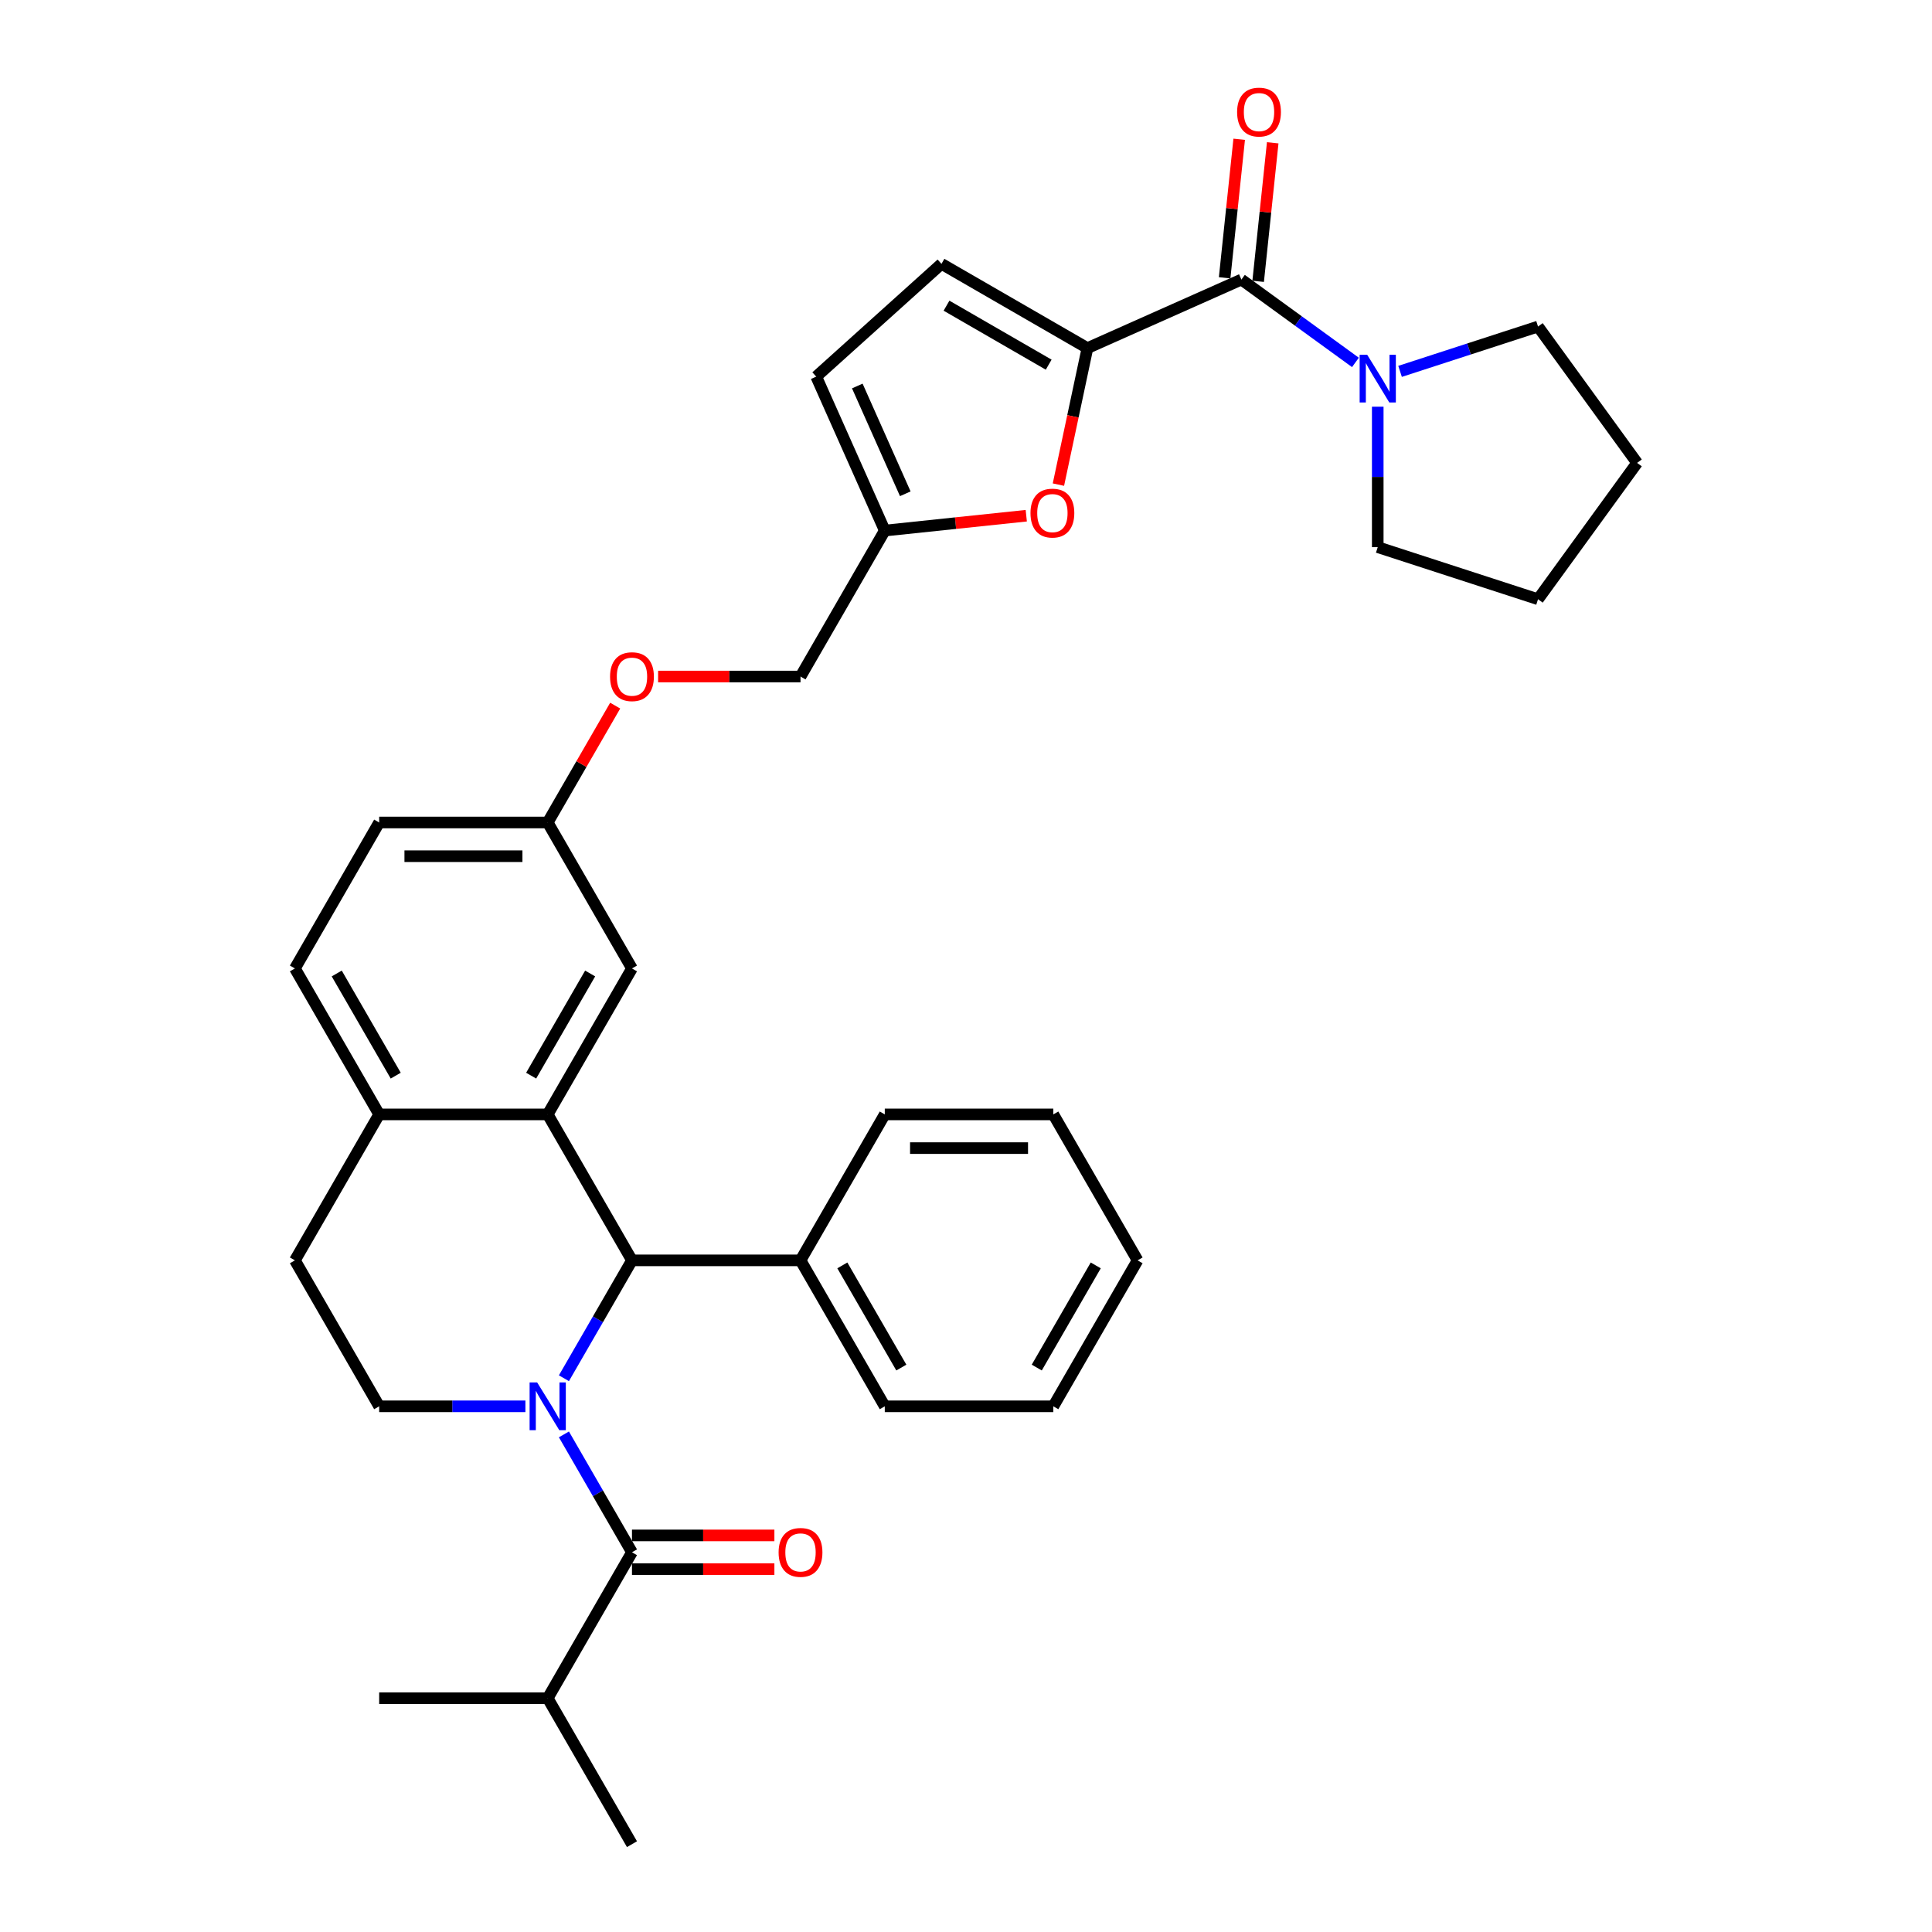 <?xml version='1.0' encoding='iso-8859-1'?>
<svg version='1.1' baseProfile='full'
              xmlns='http://www.w3.org/2000/svg'
                      xmlns:rdkit='http://www.rdkit.org/xml'
                      xmlns:xlink='http://www.w3.org/1999/xlink'
                  xml:space='preserve'
width='1000px' height='1000px' viewBox='0 0 1000 1000'>
<!-- END OF HEADER -->
<rect style='opacity:1.0;fill:#FFFFFF;stroke:none' width='1000' height='1000' x='0' y='0'> </rect>
<path class='bond-0' d='M 291.884,713.373 L 309.497,682.867' style='fill:none;fill-rule:evenodd;stroke:#0000FF;stroke-width:6px;stroke-linecap:butt;stroke-linejoin:miter;stroke-opacity:1' />
<path class='bond-0' d='M 309.497,682.867 L 327.11,652.36' style='fill:none;fill-rule:evenodd;stroke:#000000;stroke-width:6px;stroke-linecap:butt;stroke-linejoin:miter;stroke-opacity:1' />
<path class='bond-1' d='M 291.884,742.44 L 309.497,772.946' style='fill:none;fill-rule:evenodd;stroke:#0000FF;stroke-width:6px;stroke-linecap:butt;stroke-linejoin:miter;stroke-opacity:1' />
<path class='bond-1' d='M 309.497,772.946 L 327.11,803.453' style='fill:none;fill-rule:evenodd;stroke:#000000;stroke-width:6px;stroke-linecap:butt;stroke-linejoin:miter;stroke-opacity:1' />
<path class='bond-8' d='M 271.944,727.906 L 234.102,727.906' style='fill:none;fill-rule:evenodd;stroke:#0000FF;stroke-width:6px;stroke-linecap:butt;stroke-linejoin:miter;stroke-opacity:1' />
<path class='bond-8' d='M 234.102,727.906 L 196.26,727.906' style='fill:none;fill-rule:evenodd;stroke:#000000;stroke-width:6px;stroke-linecap:butt;stroke-linejoin:miter;stroke-opacity:1' />
<path class='bond-3' d='M 327.11,652.36 L 283.494,576.814' style='fill:none;fill-rule:evenodd;stroke:#000000;stroke-width:6px;stroke-linecap:butt;stroke-linejoin:miter;stroke-opacity:1' />
<path class='bond-15' d='M 327.11,652.36 L 414.344,652.36' style='fill:none;fill-rule:evenodd;stroke:#000000;stroke-width:6px;stroke-linecap:butt;stroke-linejoin:miter;stroke-opacity:1' />
<path class='bond-13' d='M 327.11,812.176 L 363.967,812.176' style='fill:none;fill-rule:evenodd;stroke:#000000;stroke-width:6px;stroke-linecap:butt;stroke-linejoin:miter;stroke-opacity:1' />
<path class='bond-13' d='M 363.967,812.176 L 400.823,812.176' style='fill:none;fill-rule:evenodd;stroke:#FF0000;stroke-width:6px;stroke-linecap:butt;stroke-linejoin:miter;stroke-opacity:1' />
<path class='bond-13' d='M 327.11,794.729 L 363.967,794.729' style='fill:none;fill-rule:evenodd;stroke:#000000;stroke-width:6px;stroke-linecap:butt;stroke-linejoin:miter;stroke-opacity:1' />
<path class='bond-13' d='M 363.967,794.729 L 400.823,794.729' style='fill:none;fill-rule:evenodd;stroke:#FF0000;stroke-width:6px;stroke-linecap:butt;stroke-linejoin:miter;stroke-opacity:1' />
<path class='bond-17' d='M 327.11,803.453 L 283.494,878.999' style='fill:none;fill-rule:evenodd;stroke:#000000;stroke-width:6px;stroke-linecap:butt;stroke-linejoin:miter;stroke-opacity:1' />
<path class='bond-2' d='M 562.853,180.183 L 555.344,215.51' style='fill:none;fill-rule:evenodd;stroke:#000000;stroke-width:6px;stroke-linecap:butt;stroke-linejoin:miter;stroke-opacity:1' />
<path class='bond-2' d='M 555.344,215.51 L 547.835,250.837' style='fill:none;fill-rule:evenodd;stroke:#FF0000;stroke-width:6px;stroke-linecap:butt;stroke-linejoin:miter;stroke-opacity:1' />
<path class='bond-4' d='M 562.853,180.183 L 642.545,144.702' style='fill:none;fill-rule:evenodd;stroke:#000000;stroke-width:6px;stroke-linecap:butt;stroke-linejoin:miter;stroke-opacity:1' />
<path class='bond-37' d='M 562.853,180.183 L 487.307,136.566' style='fill:none;fill-rule:evenodd;stroke:#000000;stroke-width:6px;stroke-linecap:butt;stroke-linejoin:miter;stroke-opacity:1' />
<path class='bond-37' d='M 542.798,188.75 L 489.915,158.218' style='fill:none;fill-rule:evenodd;stroke:#000000;stroke-width:6px;stroke-linecap:butt;stroke-linejoin:miter;stroke-opacity:1' />
<path class='bond-12' d='M 283.494,576.814 L 327.11,501.267' style='fill:none;fill-rule:evenodd;stroke:#000000;stroke-width:6px;stroke-linecap:butt;stroke-linejoin:miter;stroke-opacity:1' />
<path class='bond-12' d='M 274.927,556.758 L 305.459,503.876' style='fill:none;fill-rule:evenodd;stroke:#000000;stroke-width:6px;stroke-linecap:butt;stroke-linejoin:miter;stroke-opacity:1' />
<path class='bond-34' d='M 283.494,576.814 L 196.26,576.814' style='fill:none;fill-rule:evenodd;stroke:#000000;stroke-width:6px;stroke-linecap:butt;stroke-linejoin:miter;stroke-opacity:1' />
<path class='bond-6' d='M 642.545,144.702 L 672.056,166.143' style='fill:none;fill-rule:evenodd;stroke:#000000;stroke-width:6px;stroke-linecap:butt;stroke-linejoin:miter;stroke-opacity:1' />
<path class='bond-6' d='M 672.056,166.143 L 701.568,187.585' style='fill:none;fill-rule:evenodd;stroke:#0000FF;stroke-width:6px;stroke-linecap:butt;stroke-linejoin:miter;stroke-opacity:1' />
<path class='bond-14' d='M 651.22,145.614 L 654.988,109.764' style='fill:none;fill-rule:evenodd;stroke:#000000;stroke-width:6px;stroke-linecap:butt;stroke-linejoin:miter;stroke-opacity:1' />
<path class='bond-14' d='M 654.988,109.764 L 658.756,73.915' style='fill:none;fill-rule:evenodd;stroke:#FF0000;stroke-width:6px;stroke-linecap:butt;stroke-linejoin:miter;stroke-opacity:1' />
<path class='bond-14' d='M 633.869,143.79 L 637.637,107.941' style='fill:none;fill-rule:evenodd;stroke:#000000;stroke-width:6px;stroke-linecap:butt;stroke-linejoin:miter;stroke-opacity:1' />
<path class='bond-14' d='M 637.637,107.941 L 641.405,72.091' style='fill:none;fill-rule:evenodd;stroke:#FF0000;stroke-width:6px;stroke-linecap:butt;stroke-linejoin:miter;stroke-opacity:1' />
<path class='bond-5' d='M 531.195,266.931 L 494.578,270.78' style='fill:none;fill-rule:evenodd;stroke:#FF0000;stroke-width:6px;stroke-linecap:butt;stroke-linejoin:miter;stroke-opacity:1' />
<path class='bond-5' d='M 494.578,270.78 L 457.961,274.628' style='fill:none;fill-rule:evenodd;stroke:#000000;stroke-width:6px;stroke-linecap:butt;stroke-linejoin:miter;stroke-opacity:1' />
<path class='bond-23' d='M 724.668,192.224 L 760.375,180.622' style='fill:none;fill-rule:evenodd;stroke:#0000FF;stroke-width:6px;stroke-linecap:butt;stroke-linejoin:miter;stroke-opacity:1' />
<path class='bond-23' d='M 760.375,180.622 L 796.082,169.02' style='fill:none;fill-rule:evenodd;stroke:#000000;stroke-width:6px;stroke-linecap:butt;stroke-linejoin:miter;stroke-opacity:1' />
<path class='bond-24' d='M 713.118,210.509 L 713.118,246.86' style='fill:none;fill-rule:evenodd;stroke:#0000FF;stroke-width:6px;stroke-linecap:butt;stroke-linejoin:miter;stroke-opacity:1' />
<path class='bond-24' d='M 713.118,246.86 L 713.118,283.21' style='fill:none;fill-rule:evenodd;stroke:#000000;stroke-width:6px;stroke-linecap:butt;stroke-linejoin:miter;stroke-opacity:1' />
<path class='bond-7' d='M 487.307,136.566 L 422.48,194.937' style='fill:none;fill-rule:evenodd;stroke:#000000;stroke-width:6px;stroke-linecap:butt;stroke-linejoin:miter;stroke-opacity:1' />
<path class='bond-16' d='M 196.26,727.906 L 152.644,652.36' style='fill:none;fill-rule:evenodd;stroke:#000000;stroke-width:6px;stroke-linecap:butt;stroke-linejoin:miter;stroke-opacity:1' />
<path class='bond-9' d='M 457.961,274.628 L 414.344,350.175' style='fill:none;fill-rule:evenodd;stroke:#000000;stroke-width:6px;stroke-linecap:butt;stroke-linejoin:miter;stroke-opacity:1' />
<path class='bond-11' d='M 457.961,274.628 L 422.48,194.937' style='fill:none;fill-rule:evenodd;stroke:#000000;stroke-width:6px;stroke-linecap:butt;stroke-linejoin:miter;stroke-opacity:1' />
<path class='bond-11' d='M 468.577,255.578 L 443.74,199.794' style='fill:none;fill-rule:evenodd;stroke:#000000;stroke-width:6px;stroke-linecap:butt;stroke-linejoin:miter;stroke-opacity:1' />
<path class='bond-10' d='M 196.26,576.814 L 152.644,652.36' style='fill:none;fill-rule:evenodd;stroke:#000000;stroke-width:6px;stroke-linecap:butt;stroke-linejoin:miter;stroke-opacity:1' />
<path class='bond-18' d='M 196.26,576.814 L 152.644,501.267' style='fill:none;fill-rule:evenodd;stroke:#000000;stroke-width:6px;stroke-linecap:butt;stroke-linejoin:miter;stroke-opacity:1' />
<path class='bond-18' d='M 204.827,556.758 L 174.295,503.876' style='fill:none;fill-rule:evenodd;stroke:#000000;stroke-width:6px;stroke-linecap:butt;stroke-linejoin:miter;stroke-opacity:1' />
<path class='bond-19' d='M 327.11,501.267 L 283.494,425.721' style='fill:none;fill-rule:evenodd;stroke:#000000;stroke-width:6px;stroke-linecap:butt;stroke-linejoin:miter;stroke-opacity:1' />
<path class='bond-25' d='M 414.344,652.36 L 457.961,727.906' style='fill:none;fill-rule:evenodd;stroke:#000000;stroke-width:6px;stroke-linecap:butt;stroke-linejoin:miter;stroke-opacity:1' />
<path class='bond-25' d='M 435.996,654.969 L 466.527,707.851' style='fill:none;fill-rule:evenodd;stroke:#000000;stroke-width:6px;stroke-linecap:butt;stroke-linejoin:miter;stroke-opacity:1' />
<path class='bond-26' d='M 414.344,652.36 L 457.961,576.814' style='fill:none;fill-rule:evenodd;stroke:#000000;stroke-width:6px;stroke-linecap:butt;stroke-linejoin:miter;stroke-opacity:1' />
<path class='bond-27' d='M 283.494,878.999 L 327.11,954.545' style='fill:none;fill-rule:evenodd;stroke:#000000;stroke-width:6px;stroke-linecap:butt;stroke-linejoin:miter;stroke-opacity:1' />
<path class='bond-28' d='M 283.494,878.999 L 196.26,878.999' style='fill:none;fill-rule:evenodd;stroke:#000000;stroke-width:6px;stroke-linecap:butt;stroke-linejoin:miter;stroke-opacity:1' />
<path class='bond-22' d='M 152.644,501.267 L 196.26,425.721' style='fill:none;fill-rule:evenodd;stroke:#000000;stroke-width:6px;stroke-linecap:butt;stroke-linejoin:miter;stroke-opacity:1' />
<path class='bond-20' d='M 283.494,425.721 L 300.956,395.476' style='fill:none;fill-rule:evenodd;stroke:#000000;stroke-width:6px;stroke-linecap:butt;stroke-linejoin:miter;stroke-opacity:1' />
<path class='bond-20' d='M 300.956,395.476 L 318.418,365.231' style='fill:none;fill-rule:evenodd;stroke:#FF0000;stroke-width:6px;stroke-linecap:butt;stroke-linejoin:miter;stroke-opacity:1' />
<path class='bond-35' d='M 283.494,425.721 L 196.26,425.721' style='fill:none;fill-rule:evenodd;stroke:#000000;stroke-width:6px;stroke-linecap:butt;stroke-linejoin:miter;stroke-opacity:1' />
<path class='bond-35' d='M 270.409,443.168 L 209.345,443.168' style='fill:none;fill-rule:evenodd;stroke:#000000;stroke-width:6px;stroke-linecap:butt;stroke-linejoin:miter;stroke-opacity:1' />
<path class='bond-21' d='M 340.632,350.175 L 377.488,350.175' style='fill:none;fill-rule:evenodd;stroke:#FF0000;stroke-width:6px;stroke-linecap:butt;stroke-linejoin:miter;stroke-opacity:1' />
<path class='bond-21' d='M 377.488,350.175 L 414.344,350.175' style='fill:none;fill-rule:evenodd;stroke:#000000;stroke-width:6px;stroke-linecap:butt;stroke-linejoin:miter;stroke-opacity:1' />
<path class='bond-30' d='M 796.082,169.02 L 847.356,239.593' style='fill:none;fill-rule:evenodd;stroke:#000000;stroke-width:6px;stroke-linecap:butt;stroke-linejoin:miter;stroke-opacity:1' />
<path class='bond-29' d='M 713.118,283.21 L 796.082,310.166' style='fill:none;fill-rule:evenodd;stroke:#000000;stroke-width:6px;stroke-linecap:butt;stroke-linejoin:miter;stroke-opacity:1' />
<path class='bond-32' d='M 457.961,727.906 L 545.194,727.906' style='fill:none;fill-rule:evenodd;stroke:#000000;stroke-width:6px;stroke-linecap:butt;stroke-linejoin:miter;stroke-opacity:1' />
<path class='bond-31' d='M 457.961,576.814 L 545.194,576.814' style='fill:none;fill-rule:evenodd;stroke:#000000;stroke-width:6px;stroke-linecap:butt;stroke-linejoin:miter;stroke-opacity:1' />
<path class='bond-31' d='M 471.046,594.26 L 532.109,594.26' style='fill:none;fill-rule:evenodd;stroke:#000000;stroke-width:6px;stroke-linecap:butt;stroke-linejoin:miter;stroke-opacity:1' />
<path class='bond-38' d='M 796.082,310.166 L 847.356,239.593' style='fill:none;fill-rule:evenodd;stroke:#000000;stroke-width:6px;stroke-linecap:butt;stroke-linejoin:miter;stroke-opacity:1' />
<path class='bond-36' d='M 545.194,576.814 L 588.811,652.36' style='fill:none;fill-rule:evenodd;stroke:#000000;stroke-width:6px;stroke-linecap:butt;stroke-linejoin:miter;stroke-opacity:1' />
<path class='bond-33' d='M 545.194,727.906 L 588.811,652.36' style='fill:none;fill-rule:evenodd;stroke:#000000;stroke-width:6px;stroke-linecap:butt;stroke-linejoin:miter;stroke-opacity:1' />
<path class='bond-33' d='M 536.627,707.851 L 567.159,654.969' style='fill:none;fill-rule:evenodd;stroke:#000000;stroke-width:6px;stroke-linecap:butt;stroke-linejoin:miter;stroke-opacity:1' />
<path  class='atom-0' d='M 278.033 715.554
L 286.128 728.639
Q 286.931 729.93, 288.222 732.268
Q 289.513 734.606, 289.583 734.746
L 289.583 715.554
L 292.863 715.554
L 292.863 740.259
L 289.478 740.259
L 280.79 725.952
Q 279.778 724.278, 278.696 722.358
Q 277.649 720.439, 277.335 719.846
L 277.335 740.259
L 274.125 740.259
L 274.125 715.554
L 278.033 715.554
' fill='#0000FF'/>
<path  class='atom-6' d='M 533.376 265.58
Q 533.376 259.648, 536.307 256.333
Q 539.238 253.018, 544.716 253.018
Q 550.194 253.018, 553.125 256.333
Q 556.056 259.648, 556.056 265.58
Q 556.056 271.581, 553.091 275.001
Q 550.125 278.386, 544.716 278.386
Q 539.273 278.386, 536.307 275.001
Q 533.376 271.616, 533.376 265.58
M 544.716 275.594
Q 548.485 275.594, 550.508 273.082
Q 552.567 270.535, 552.567 265.58
Q 552.567 260.73, 550.508 258.287
Q 548.485 255.81, 544.716 255.81
Q 540.948 255.81, 538.889 258.252
Q 536.865 260.695, 536.865 265.58
Q 536.865 270.57, 538.889 273.082
Q 540.948 275.594, 544.716 275.594
' fill='#FF0000'/>
<path  class='atom-7' d='M 707.657 183.624
L 715.752 196.709
Q 716.555 198, 717.846 200.338
Q 719.137 202.676, 719.207 202.815
L 719.207 183.624
L 722.487 183.624
L 722.487 208.329
L 719.102 208.329
L 710.414 194.022
Q 709.402 192.347, 708.32 190.428
Q 707.273 188.509, 706.959 187.916
L 706.959 208.329
L 703.749 208.329
L 703.749 183.624
L 707.657 183.624
' fill='#0000FF'/>
<path  class='atom-14' d='M 403.004 803.523
Q 403.004 797.591, 405.935 794.276
Q 408.866 790.961, 414.344 790.961
Q 419.822 790.961, 422.753 794.276
Q 425.684 797.591, 425.684 803.523
Q 425.684 809.524, 422.718 812.944
Q 419.752 816.328, 414.344 816.328
Q 408.901 816.328, 405.935 812.944
Q 403.004 809.559, 403.004 803.523
M 414.344 813.537
Q 418.112 813.537, 420.136 811.025
Q 422.195 808.477, 422.195 803.523
Q 422.195 798.672, 420.136 796.23
Q 418.112 793.752, 414.344 793.752
Q 410.575 793.752, 408.517 796.195
Q 406.493 798.637, 406.493 803.523
Q 406.493 808.512, 408.517 811.025
Q 410.575 813.537, 414.344 813.537
' fill='#FF0000'/>
<path  class='atom-15' d='M 640.323 58.016
Q 640.323 52.084, 643.254 48.769
Q 646.185 45.455, 651.663 45.455
Q 657.141 45.455, 660.072 48.769
Q 663.003 52.084, 663.003 58.016
Q 663.003 64.018, 660.037 67.437
Q 657.071 70.822, 651.663 70.822
Q 646.22 70.822, 643.254 67.437
Q 640.323 64.053, 640.323 58.016
M 651.663 68.031
Q 655.431 68.031, 657.455 65.518
Q 659.514 62.971, 659.514 58.016
Q 659.514 53.166, 657.455 50.723
Q 655.431 48.246, 651.663 48.246
Q 647.895 48.246, 645.836 50.688
Q 643.812 53.131, 643.812 58.016
Q 643.812 63.006, 645.836 65.518
Q 647.895 68.031, 651.663 68.031
' fill='#FF0000'/>
<path  class='atom-21' d='M 315.77 350.245
Q 315.77 344.313, 318.701 340.998
Q 321.632 337.683, 327.11 337.683
Q 332.589 337.683, 335.52 340.998
Q 338.451 344.313, 338.451 350.245
Q 338.451 356.246, 335.485 359.666
Q 332.519 363.05, 327.11 363.05
Q 321.667 363.05, 318.701 359.666
Q 315.77 356.281, 315.77 350.245
M 327.11 360.259
Q 330.879 360.259, 332.903 357.747
Q 334.961 355.199, 334.961 350.245
Q 334.961 345.394, 332.903 342.952
Q 330.879 340.474, 327.11 340.474
Q 323.342 340.474, 321.283 342.917
Q 319.259 345.359, 319.259 350.245
Q 319.259 355.234, 321.283 357.747
Q 323.342 360.259, 327.11 360.259
' fill='#FF0000'/>
</svg>
